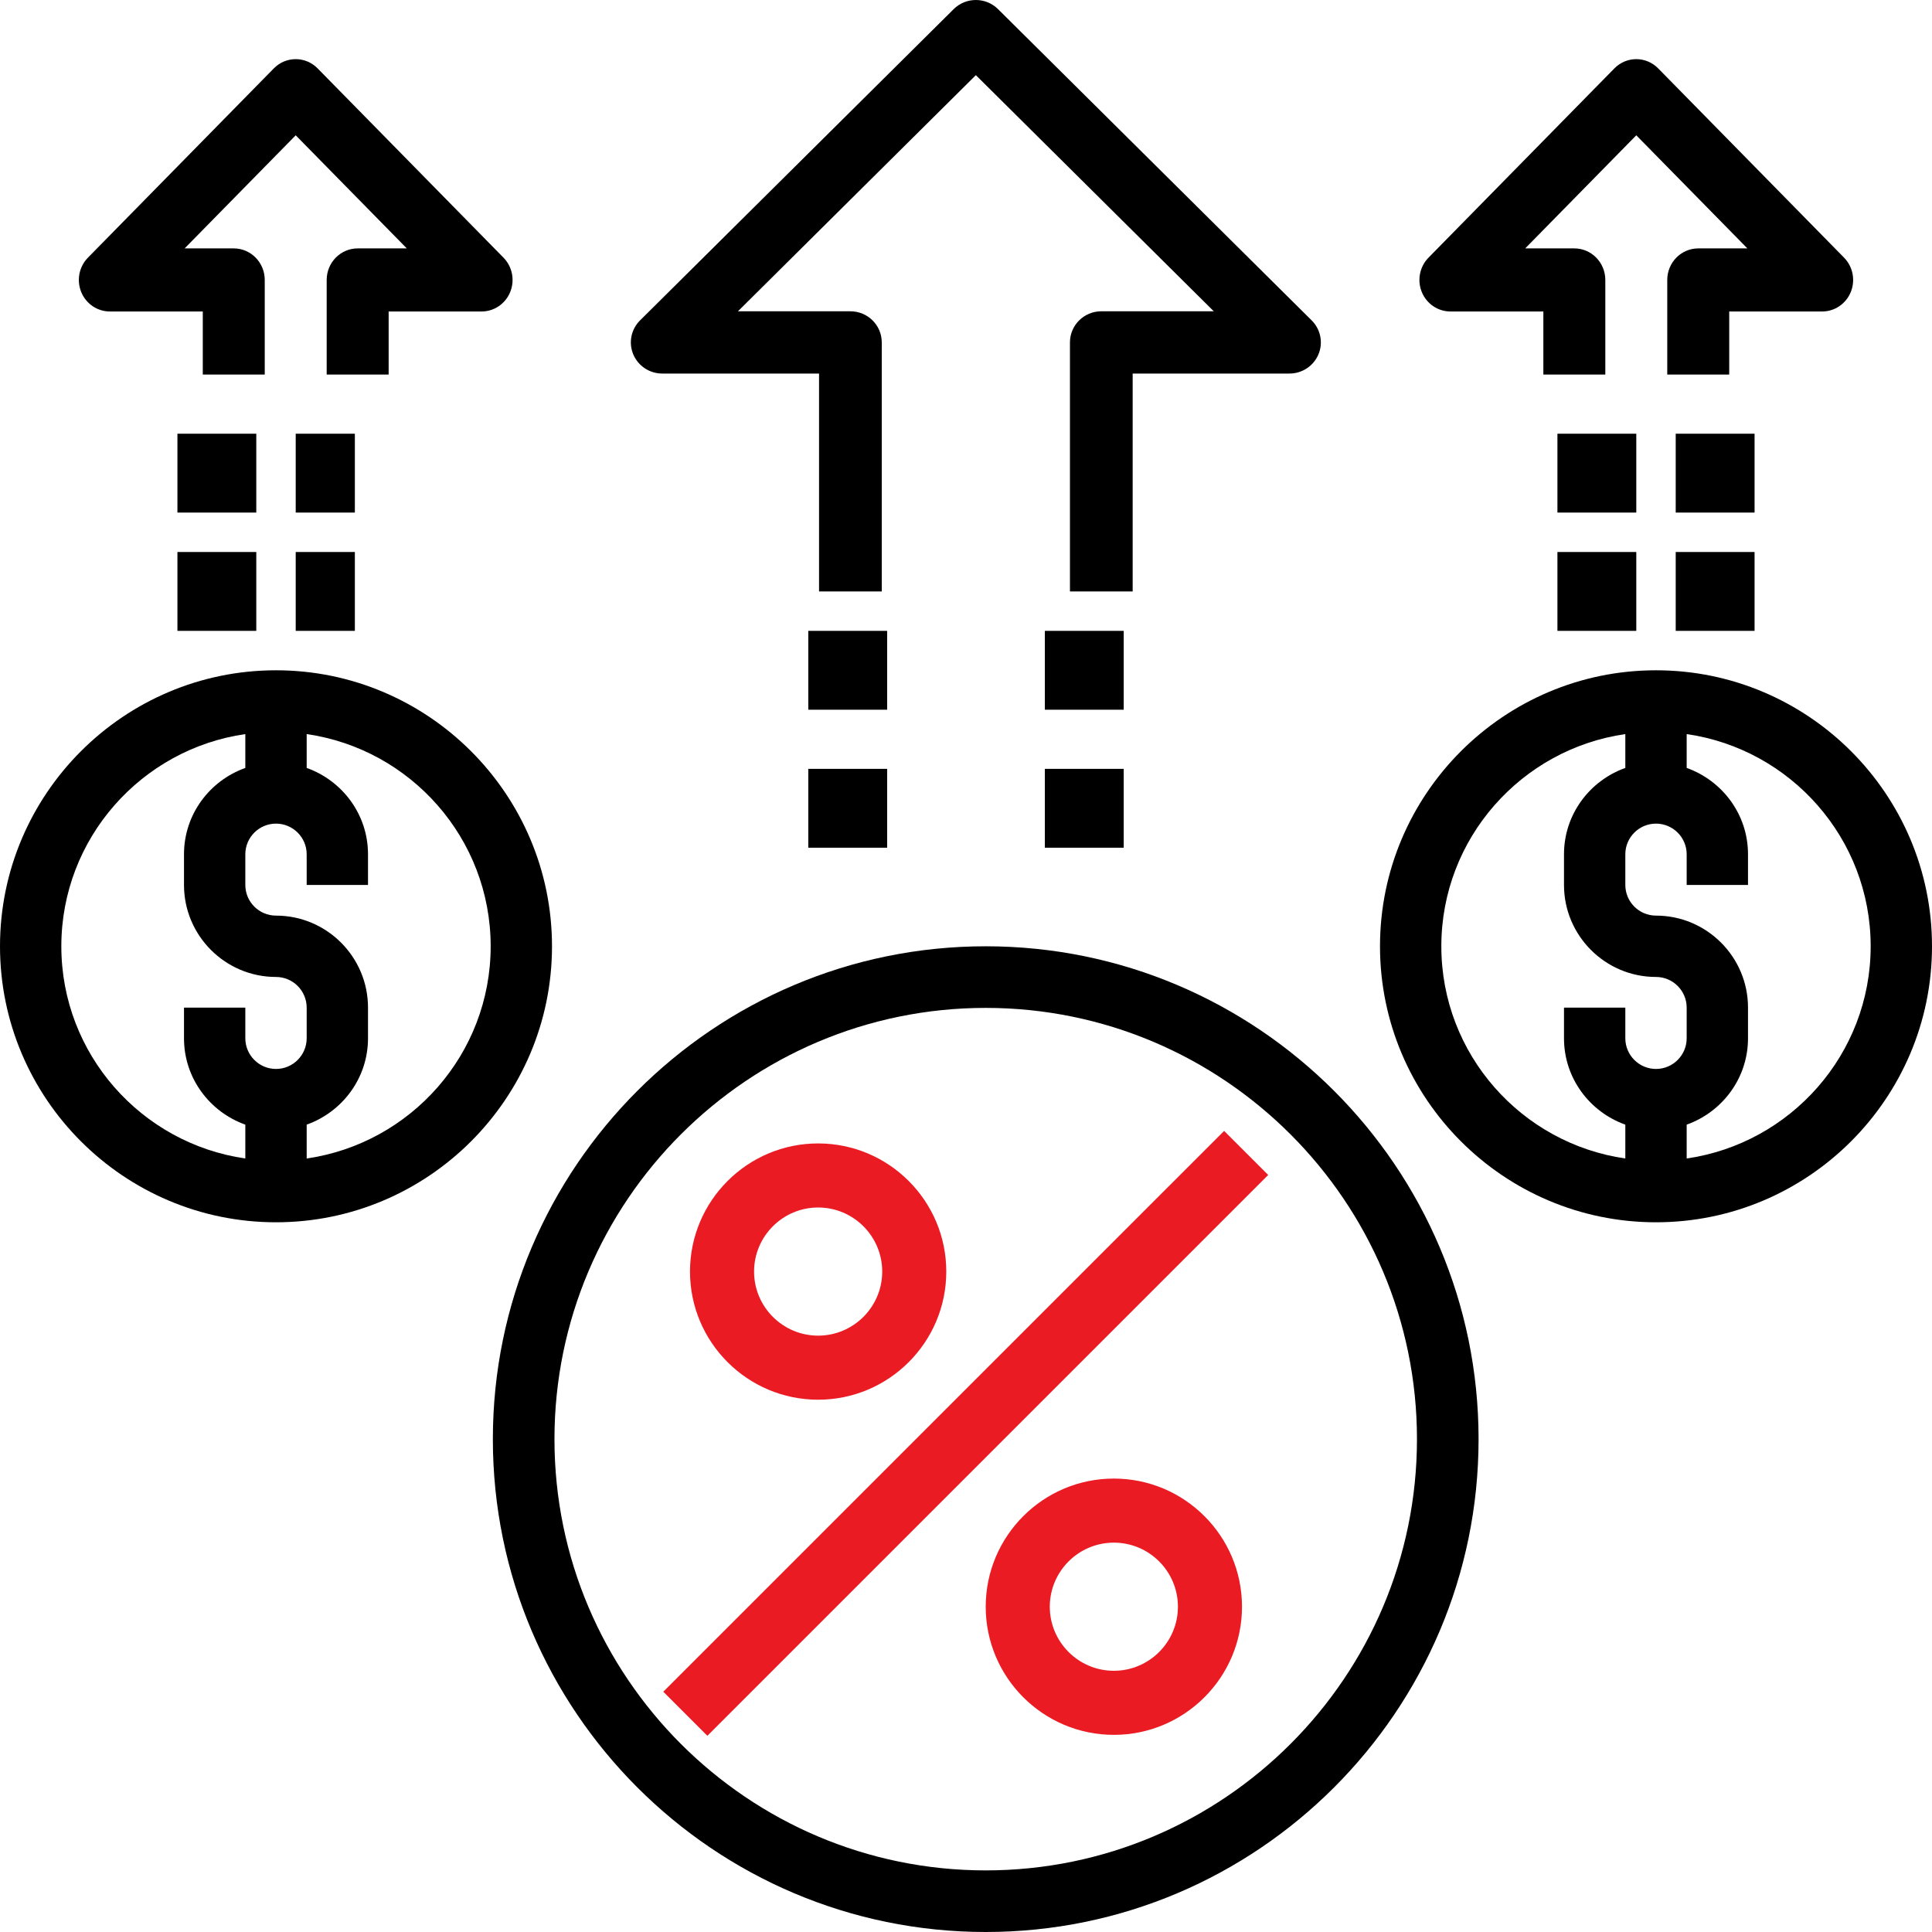 <?xml version="1.0" encoding="UTF-8"?>
<svg width="98px" height="98px" viewBox="0 0 98 98" version="1.1" xmlns="http://www.w3.org/2000/svg" xmlns:xlink="http://www.w3.org/1999/xlink">
    <title>icon-1</title>
    <g id="Superior-Technologies-Wireframes" stroke="none" stroke-width="1" fill="none" fill-rule="evenodd">
        <g id="Homepage" transform="translate(-176, -1610)" fill-rule="nonzero">
            <g id="icon-1" transform="translate(176, 1610)">
                <path d="M50,48 C36.216,48 25,59.216 25,73 C25,86.784 36.216,98 50,98 C63.784,98 75,86.784 75,73 C75,59.216 63.784,48 50,48 Z M50,94.875 C37.938,94.875 28.125,85.062 28.125,73 C28.125,60.938 37.938,51.125 50,51.125 C62.062,51.125 71.875,60.938 71.875,73 C71.875,85.062 62.062,94.875 50,94.875 Z" id="Shape" fill="#000000"></path>
                <polygon id="Path" fill="#EB1B24" transform="translate(48.987, 72.707) rotate(-45) translate(-48.987, -72.707) " points="28.872 71.126 69.103 71.126 69.103 74.287 28.872 74.287"></polygon>
                <path d="M41.5,71 C45.085,71 48,68.085 48,64.5 C48,60.915 45.085,58 41.5,58 C37.915,58 35,60.915 35,64.5 C35,68.085 37.915,71 41.5,71 Z M41.5,61.25 C43.292,61.25 44.75,62.708 44.75,64.5 C44.75,66.292 43.292,67.75 41.5,67.75 C39.708,67.75 38.25,66.292 38.25,64.5 C38.25,62.708 39.708,61.25 41.5,61.25 Z" id="Shape" fill="#EB1B24"></path>
                <path d="M56.5,75 C52.915,75 50,77.915 50,81.5 C50,85.085 52.915,88 56.5,88 C60.085,88 63,85.085 63,81.5 C63,77.915 60.085,75 56.5,75 Z M56.5,84.75 C54.708,84.75 53.25,83.292 53.25,81.5 C53.25,79.708 54.708,78.25 56.5,78.25 C58.292,78.25 59.75,79.708 59.75,81.5 C59.75,83.292 58.292,84.75 56.5,84.75 Z" id="Shape" fill="#EB1B24"></path>
                <path d="M84,34 C76.281,34 70,40.281 70,48 C70,55.719 76.281,62 84,62 C91.719,62 98,55.719 98,48 C98,40.281 91.719,34 84,34 Z M73.111,48 C73.111,42.526 77.176,37.995 82.444,37.236 L82.444,38.953 C80.638,39.597 79.333,41.308 79.333,43.333 L79.333,44.889 C79.333,47.462 81.427,49.556 84,49.556 C84.857,49.556 85.556,50.254 85.556,51.111 L85.556,52.667 C85.556,53.524 84.857,54.222 84,54.222 C83.143,54.222 82.444,53.524 82.444,52.667 L82.444,51.111 L79.333,51.111 L79.333,52.667 C79.333,54.692 80.638,56.403 82.444,57.047 L82.444,58.764 C77.176,58.005 73.111,53.474 73.111,48 Z M85.556,58.764 L85.556,57.047 C87.362,56.403 88.667,54.692 88.667,52.667 L88.667,51.111 C88.667,48.538 86.573,46.444 84,46.444 C83.143,46.444 82.444,45.746 82.444,44.889 L82.444,43.333 C82.444,42.476 83.143,41.778 84,41.778 C84.857,41.778 85.556,42.476 85.556,43.333 L85.556,44.889 L88.667,44.889 L88.667,43.333 C88.667,41.308 87.362,39.597 85.556,38.953 L85.556,37.236 C90.824,37.995 94.889,42.526 94.889,48 C94.889,53.474 90.824,58.005 85.556,58.764 Z" id="Shape" fill="#000000"></path>
                <path d="M28,48 C28,40.281 21.719,34 14,34 C6.281,34 0,40.281 0,48 C0,55.719 6.281,62 14,62 C21.719,62 28,55.719 28,48 Z M3.111,48 C3.111,42.526 7.176,37.995 12.444,37.236 L12.444,38.953 C10.638,39.597 9.333,41.308 9.333,43.333 L9.333,44.889 C9.333,47.462 11.427,49.556 14,49.556 C14.857,49.556 15.556,50.254 15.556,51.111 L15.556,52.667 C15.556,53.524 14.857,54.222 14,54.222 C13.143,54.222 12.444,53.524 12.444,52.667 L12.444,51.111 L9.333,51.111 L9.333,52.667 C9.333,54.692 10.638,56.403 12.444,57.047 L12.444,58.764 C7.176,58.005 3.111,53.474 3.111,48 Z M15.556,58.764 L15.556,57.047 C17.362,56.403 18.667,54.692 18.667,52.667 L18.667,51.111 C18.667,48.538 16.573,46.444 14,46.444 C13.143,46.444 12.444,45.746 12.444,44.889 L12.444,43.333 C12.444,42.476 13.143,41.778 14,41.778 C14.857,41.778 15.556,42.476 15.556,43.333 L15.556,44.889 L18.667,44.889 L18.667,43.333 C18.667,41.308 17.362,39.597 15.556,38.953 L15.556,37.236 C20.824,37.995 24.889,42.526 24.889,48 C24.889,53.474 20.824,58.005 15.556,58.764 Z" id="Shape" fill="#000000"></path>
                <path d="M33.591,18.948 L41.546,18.948 L41.546,30 L44.727,30 L44.727,17.369 C44.727,16.497 44.015,15.79 43.136,15.79 L37.432,15.79 L49.5,3.812 L61.568,15.79 L55.864,15.79 C54.985,15.79 54.273,16.497 54.273,17.369 L54.273,30 L57.454,30 L57.454,18.948 L65.409,18.948 C66.052,18.948 66.632,18.562 66.879,17.973 C67.125,17.383 66.989,16.704 66.534,16.252 L50.625,0.463 C50.003,-0.154 48.997,-0.154 48.375,0.463 L32.466,16.252 C32.011,16.704 31.875,17.383 32.121,17.973 C32.368,18.562 32.948,18.948 33.591,18.948 Z" id="Path" fill="#000000"></path>
                <polygon id="Path" fill="#000000" points="41 32 45 32 45 36 41 36"></polygon>
                <polygon id="Path" fill="#000000" points="41 39 45 39 45 43 41 43"></polygon>
                <polygon id="Path" fill="#000000" points="53 32 57 32 57 36 53 36"></polygon>
                <polygon id="Path" fill="#000000" points="53 39 57 39 57 43 53 43"></polygon>
                <polygon id="Path" fill="#000000" points="79 28 83 28 83 32 79 32"></polygon>
                <polygon id="Path" fill="#000000" points="79 22 83 22 83 26 79 26"></polygon>
                <polygon id="Path" fill="#000000" points="85 28 89 28 89 32 85 32"></polygon>
                <polygon id="Path" fill="#000000" points="85 22 89 22 89 26 85 26"></polygon>
                <path d="M73.572,15.8 L78.286,15.8 L78.286,19 L81.429,19 L81.429,14.2 C81.429,13.317 80.725,12.6 79.857,12.6 L77.365,12.6 L83,6.863 L88.635,12.6 L86.143,12.6 C85.275,12.6 84.571,13.317 84.571,14.2 L84.571,19 L87.714,19 L87.714,15.8 L92.428,15.8 C93.063,15.8 93.637,15.41 93.88,14.813 C94.124,14.215 93.989,13.527 93.539,13.069 L84.111,3.469 C83.497,2.844 82.503,2.844 81.889,3.469 L72.461,13.069 C72.011,13.527 71.876,14.215 72.12,14.813 C72.363,15.41 72.937,15.8 73.572,15.8 Z" id="Path" fill="#000000"></path>
                <polygon id="Path" fill="#000000" points="9 28 13 28 13 32 9 32"></polygon>
                <polygon id="Path" fill="#000000" points="9 22 13 22 13 26 9 26"></polygon>
                <polygon id="Path" fill="#000000" points="15 28 18 28 18 32 15 32"></polygon>
                <polygon id="Path" fill="#000000" points="15 22 18 22 18 26 15 26"></polygon>
                <path d="M5.572,15.8 L10.286,15.8 L10.286,19 L13.429,19 L13.429,14.2 C13.429,13.317 12.725,12.6 11.857,12.6 L9.365,12.6 L15,6.863 L20.635,12.6 L18.143,12.6 C17.275,12.6 16.571,13.317 16.571,14.2 L16.571,19 L19.714,19 L19.714,15.8 L24.428,15.8 C25.063,15.8 25.637,15.41 25.88,14.813 C26.124,14.215 25.989,13.527 25.539,13.069 L16.111,3.469 C15.497,2.844 14.503,2.844 13.889,3.469 L4.461,13.069 C4.011,13.527 3.876,14.215 4.12,14.813 C4.363,15.41 4.937,15.8 5.572,15.8 Z" id="Path" fill="#000000"></path>
            </g>
        </g>
    </g>
</svg>